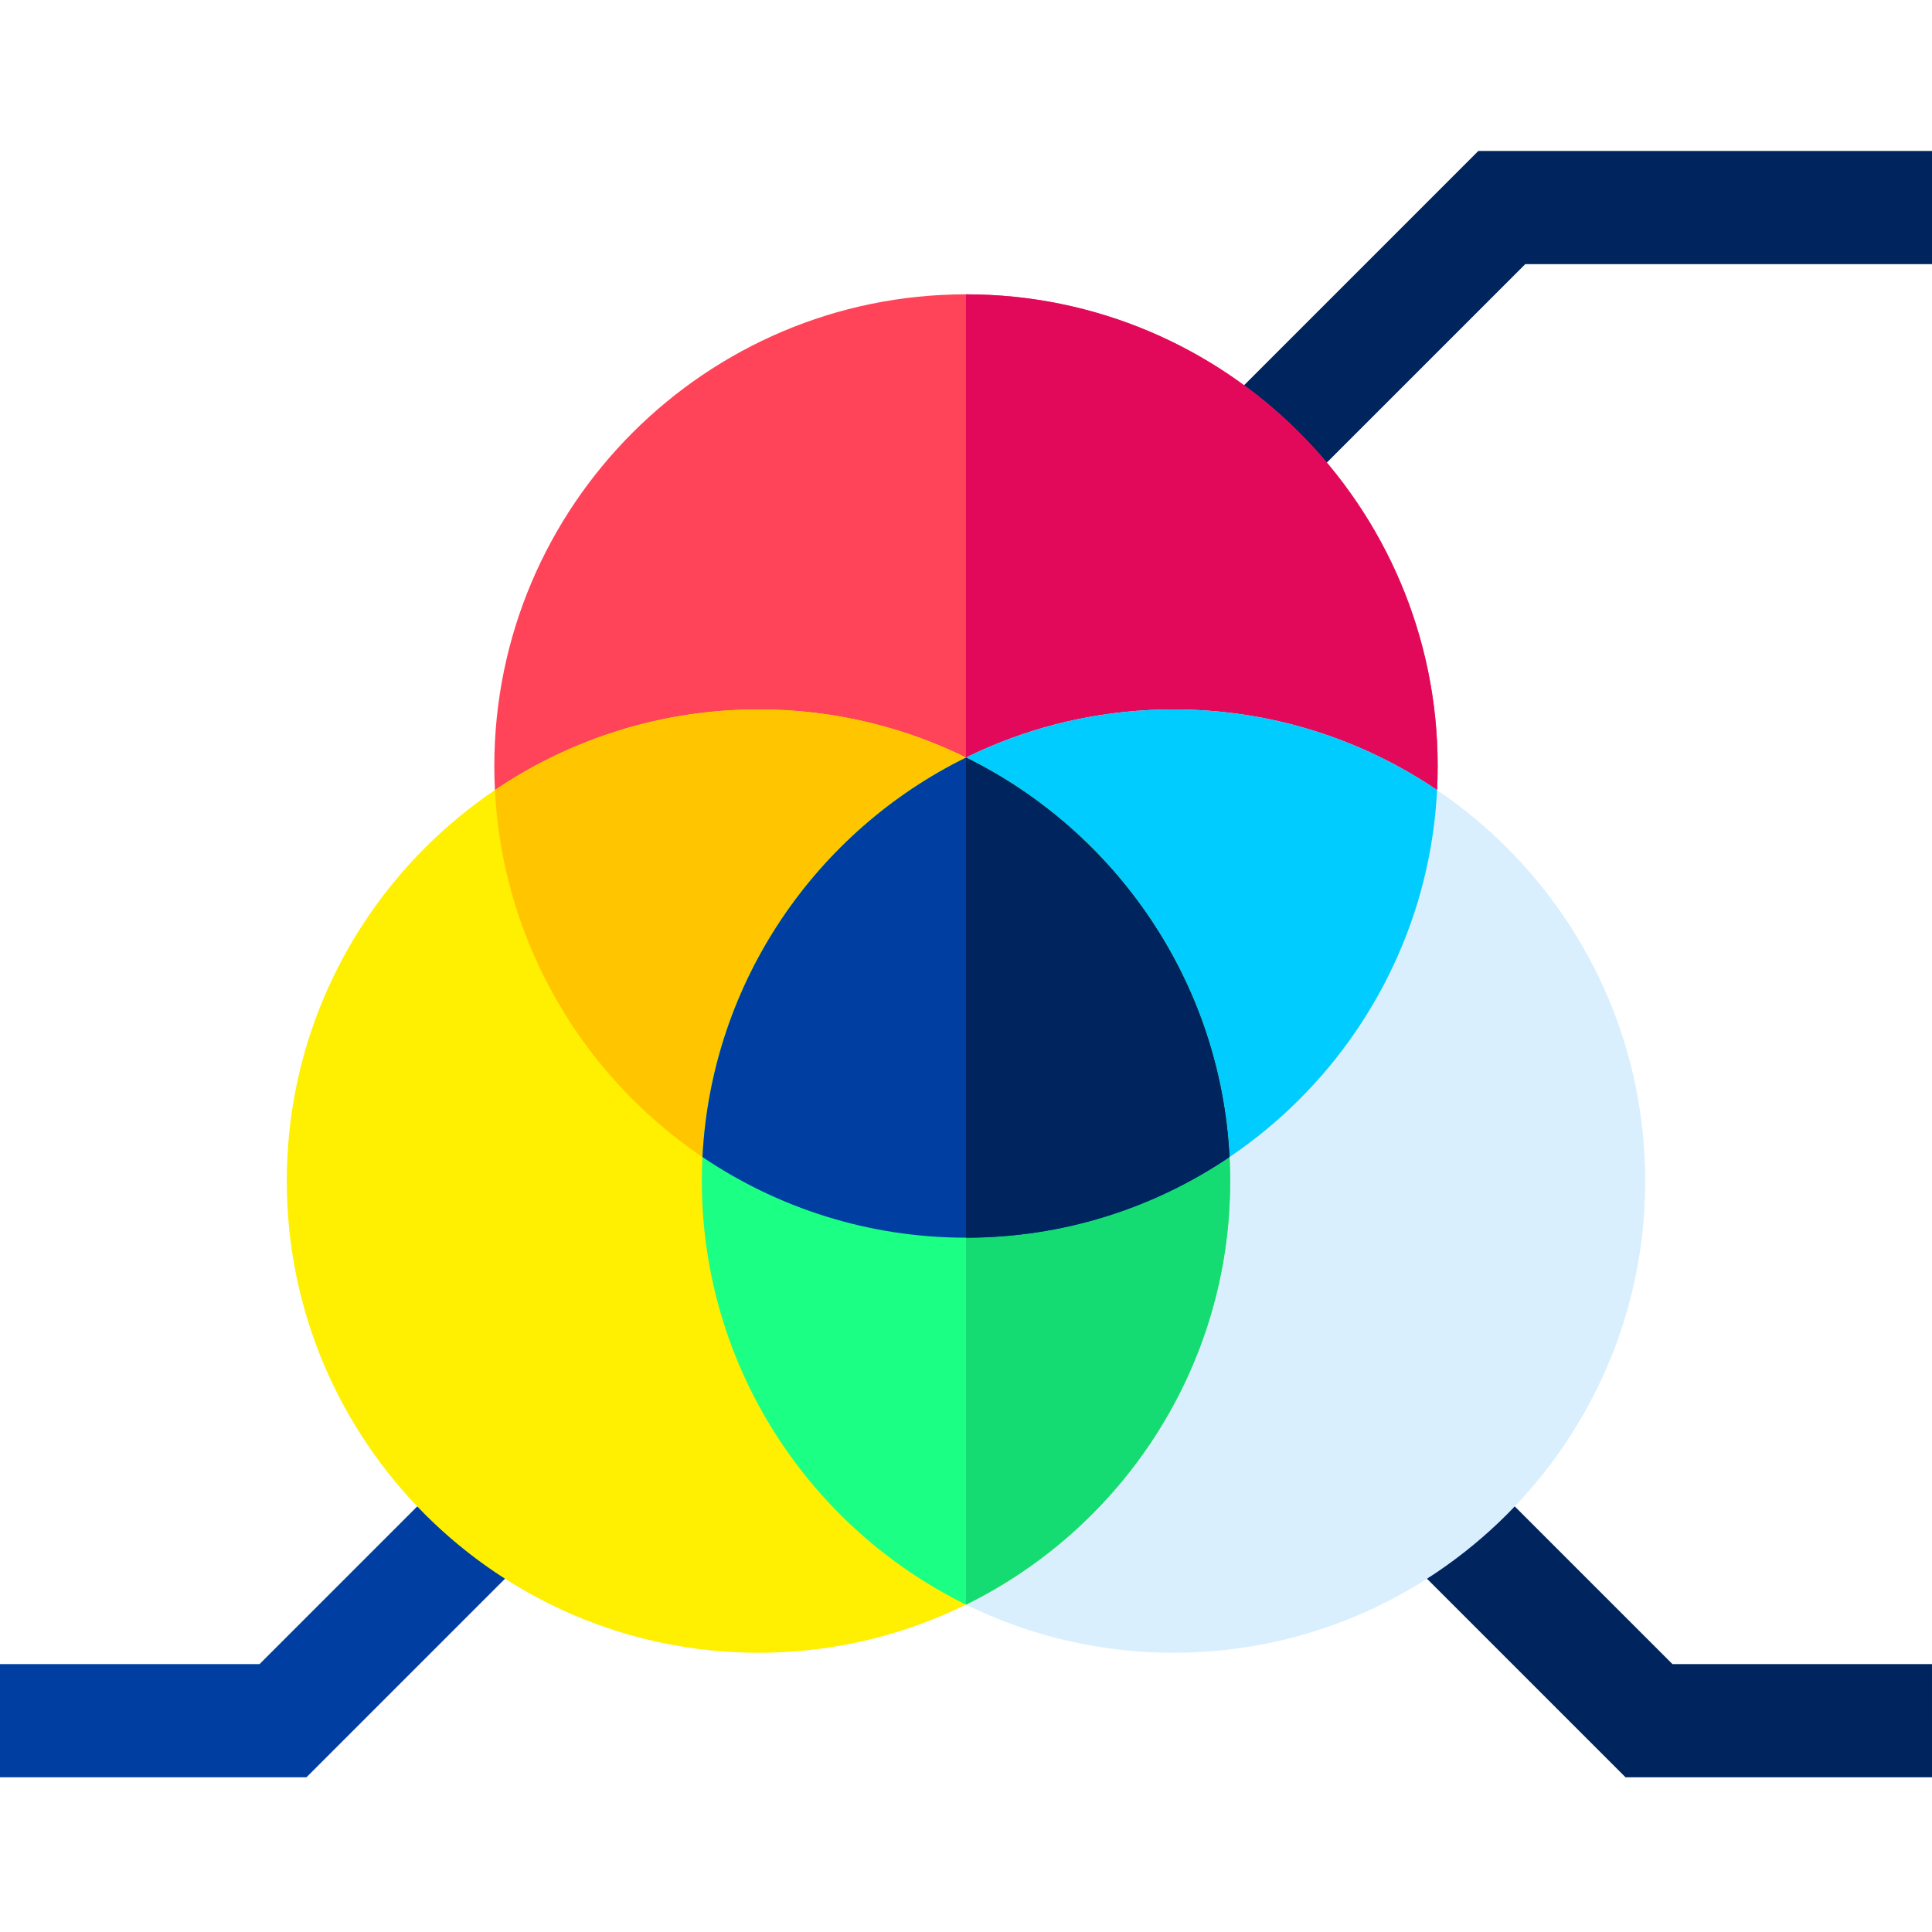 <?xml version="1.0" encoding="UTF-8"?> <svg xmlns="http://www.w3.org/2000/svg" height="512pt" viewBox="0 -40 512 512" width="512pt"> <path d="m341.605 92.605-21.211-21.211 71.391-71.395h120.215v30h-107.785zm0 0" fill="#00245e"></path> <path d="m512 431h-81.215l-61.391-61.395 21.211-21.211 52.609 52.605h68.785zm0 0" fill="#00245e"></path> <path d="m81.215 431h-81.215v-30h68.785l52.609-52.605 21.211 21.211zm0 0" fill="#003fa1"></path> <path d="m256 288c-68.926 0-125-56.074-125-125s56.074-125 125-125 125 56.074 125 125-56.074 125-125 125zm0 0" fill="#ff4359"></path> <path d="m256 38v250c68.926 0 125-56.074 125-125s-56.074-125-125-125zm0 0" fill="#e2095a"></path> <path d="m311 398c-68.926 0-125-56.074-125-125s56.074-125 125-125 125 56.074 125 125-56.074 125-125 125zm0 0" fill="#d9effe"></path> <path d="m311 148c-66.789 0-121.512 52.648-124.84 118.621 19.949 13.488 44 21.379 69.84 21.379 66.789 0 121.512-52.648 124.84-118.621-19.949-13.488-44-21.379-69.84-21.379zm0 0" fill="#0cf"></path> <path d="m201 398c-68.926 0-125-56.074-125-125s56.074-125 125-125 125 56.074 125 125-56.074 125-125 125zm0 0" fill="#ffef00"></path> <path d="m201 148c-25.84 0-49.891 7.891-69.84 21.379 3.328 65.973 58.051 118.621 124.84 118.621 25.84 0 49.891-7.891 69.84-21.379-3.328-65.973-58.051-118.621-124.84-118.621zm0 0" fill="#ffc600"></path> <path d="m256 160.762c-41.43 20.379-70 63.039-70 112.238s28.57 91.859 70 112.238c41.43-20.379 70-63.039 70-112.238s-28.57-91.859-70-112.238zm0 0" fill="#1aff84"></path> <path d="m326 273c0-49.199-28.57-91.859-70-112.238v224.477c41.43-20.379 70-63.039 70-112.238zm0 0" fill="#14db72"></path> <path d="m256 160.762c-39.621 19.5-67.488 59.367-69.84 105.859 19.949 13.488 44 21.379 69.84 21.379s49.891-7.891 69.84-21.379c-2.352-46.492-30.219-86.359-69.84-105.859zm0 0" fill="#003fa1"></path> <path d="m325.84 266.621c-2.352-46.492-30.219-86.359-69.84-105.859v127.238c25.84 0 49.891-7.891 69.84-21.379zm0 0" fill="#00245e"></path> </svg> 